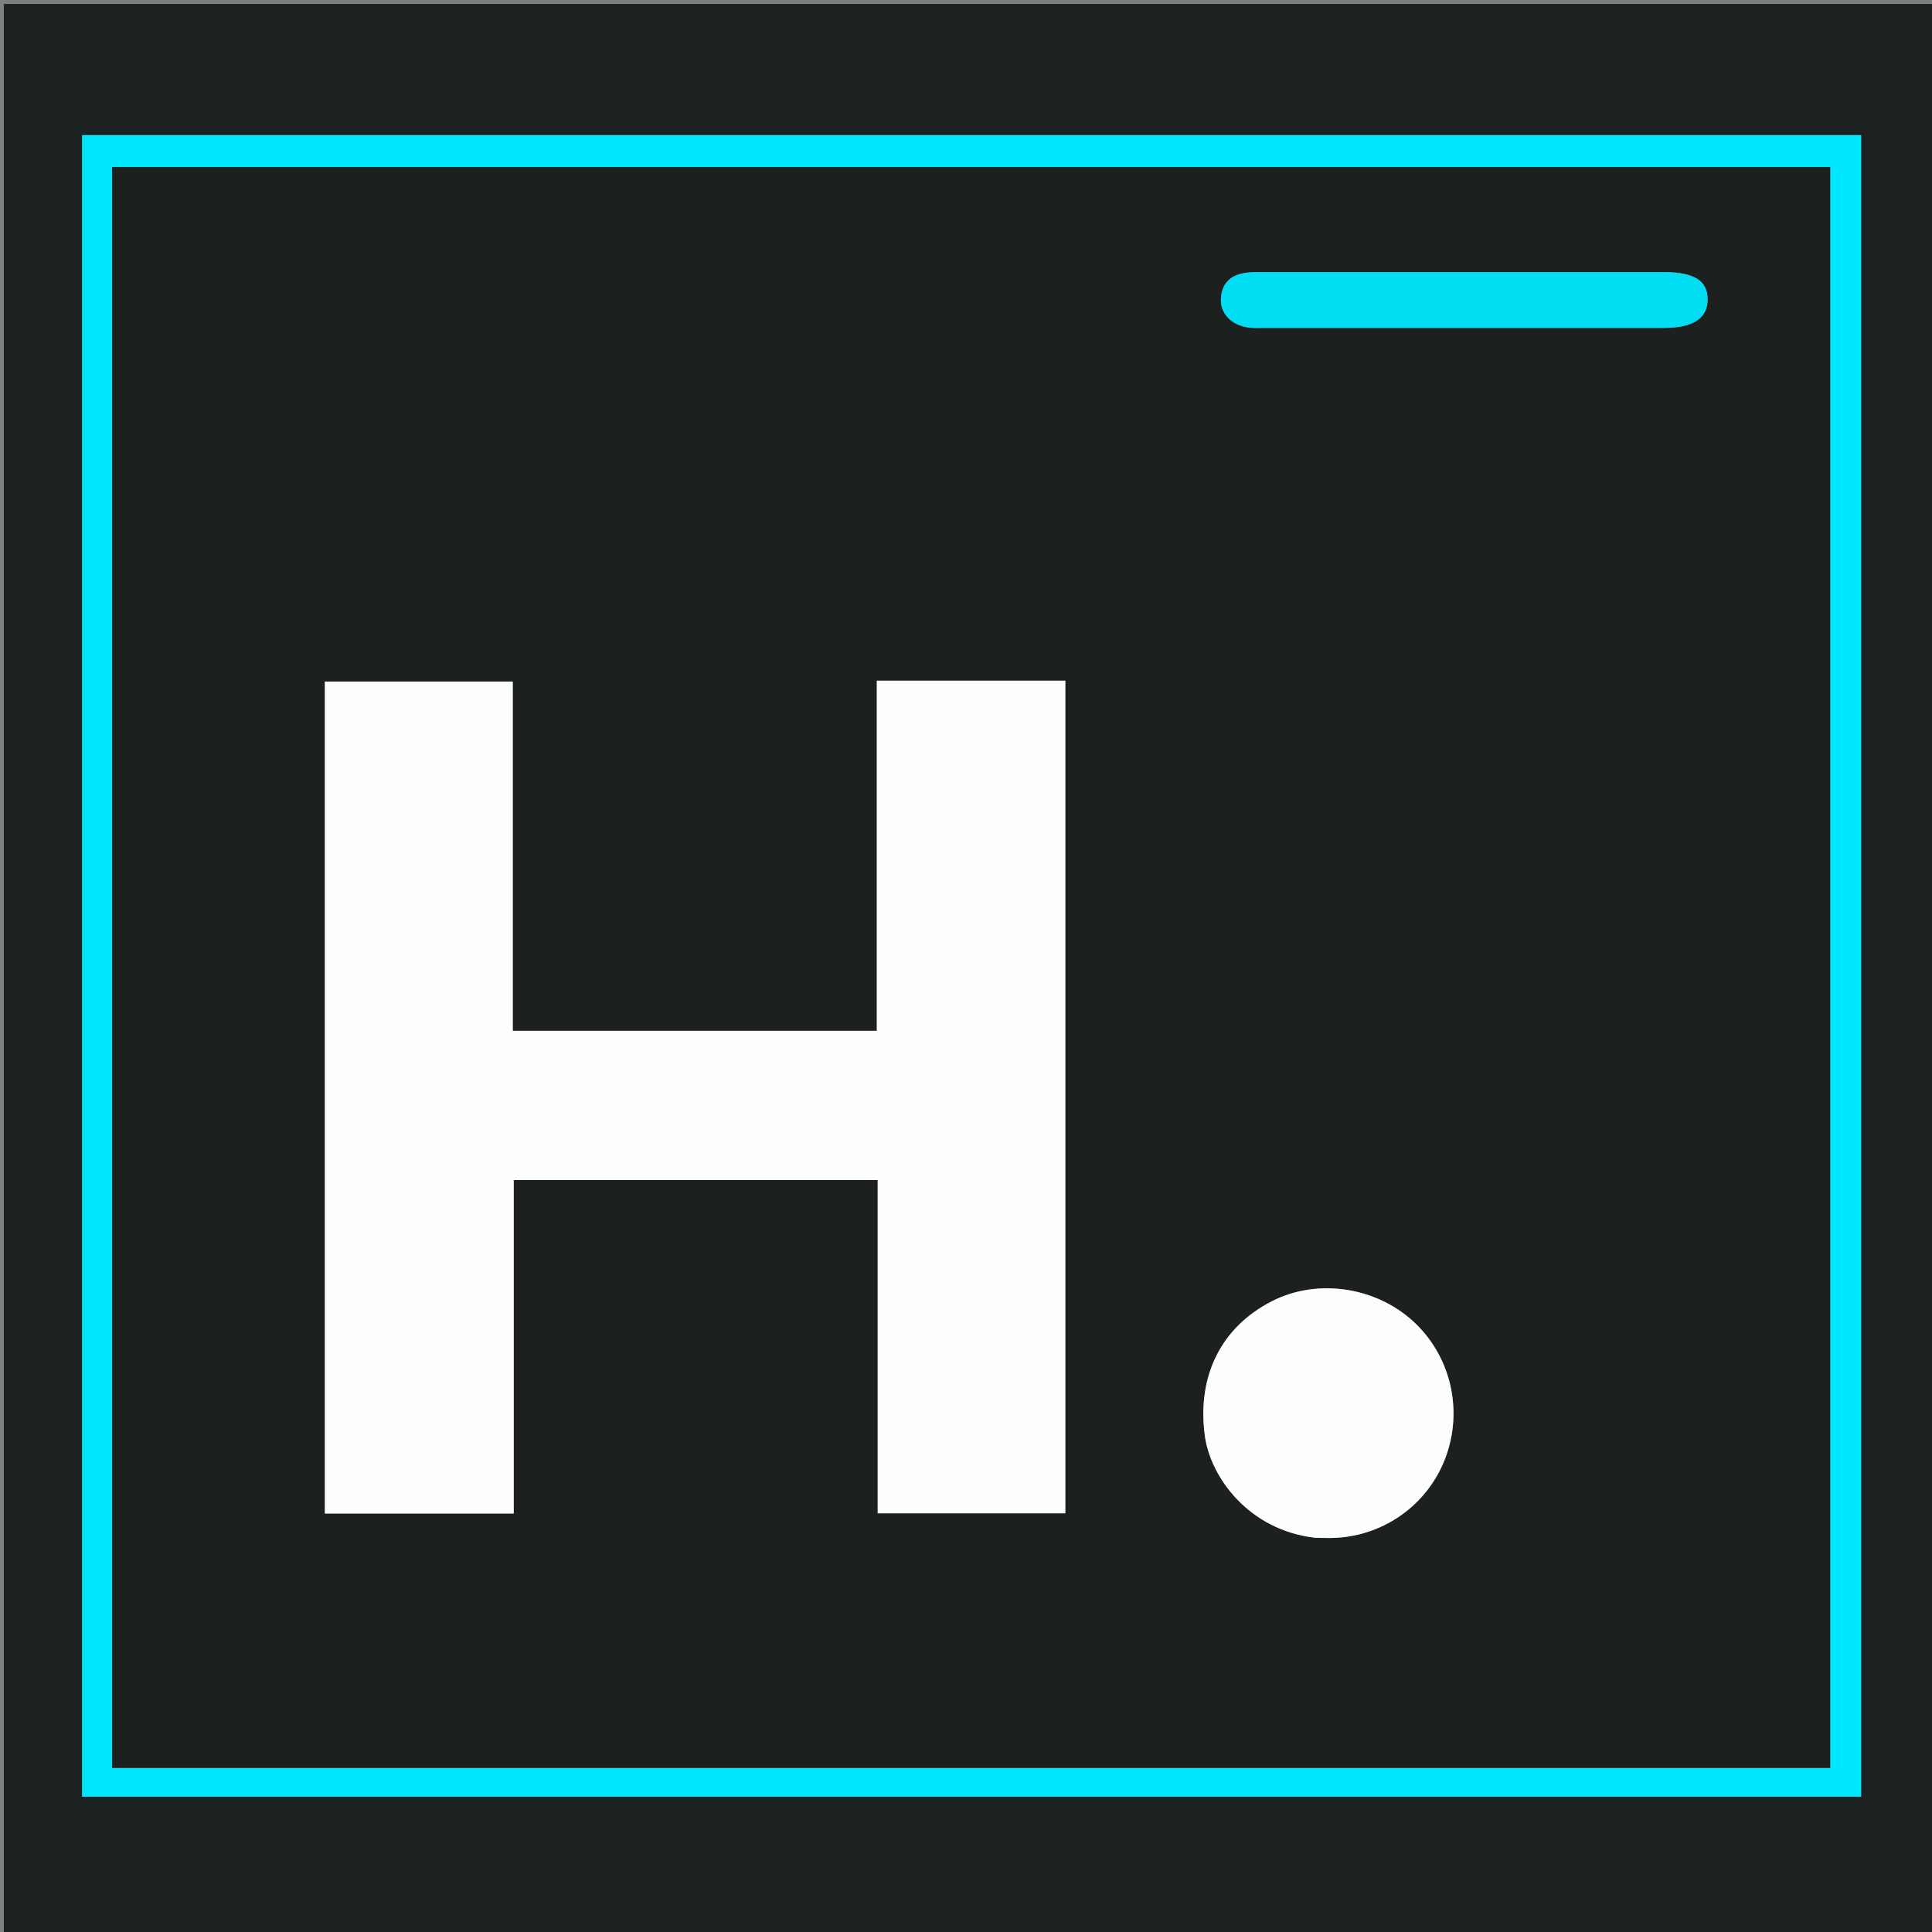 <svg version="1.1" id="Layer_1" xmlns="http://www.w3.org/2000/svg" xmlns:xlink="http://www.w3.org/1999/xlink" x="0px" y="0px"
	 width="100%" viewBox="0 0 500 500" enable-background="new 0 0 500 500" xml:space="preserve">
<rect x="0" y="0" width="500" height="500" fill="#808080" stroke="none"/>
<path fill="#1C2221" opacity="1" stroke="none" 
	d="
M1,142 
	C1,94.678 1,47.857 1,1.018 
	C167.613,1.018 334.227,1.018 500.92,1.018 
	C500.92,167.572 500.92,334.143 500.92,500.858 
	C334.333,500.858 167.667,500.858 1,500.858 
	C1,381.44 1,261.97 1,142 
M79.5,34.971 
	C60.077,34.971 40.654,34.971 21.256,34.971 
	C21.256,178.741 21.256,321.838 21.256,464.975 
	C174.881,464.975 328.246,464.975 481.66,464.975 
	C481.66,321.515 481.66,178.438 481.66,34.971 
	C347.754,34.971 214.127,34.971 79.5,34.971 
z"/>
<path fill="#00E6FC" opacity="1" stroke="none" 
	d="
M80,34.971 
	C214.127,34.971 347.754,34.971 481.66,34.971 
	C481.66,178.438 481.66,321.515 481.66,464.975 
	C328.246,464.975 174.881,464.975 21.256,464.975 
	C21.256,321.838 21.256,178.741 21.256,34.971 
	C40.654,34.971 60.077,34.971 80,34.971 
M29.005,156.5 
	C29.005,256.88 29.005,357.26 29.005,457.534 
	C177.751,457.534 325.654,457.534 473.651,457.534 
	C473.651,319.203 473.651,181.165 473.651,43.209 
	C325.302,43.209 177.274,43.209 29.005,43.209 
	C29.005,80.883 29.005,118.192 29.005,156.5 
z"/>
<path fill="#1C2120" opacity="1" stroke="none" 
	d="
M29.005,156 
	C29.005,118.192 29.005,80.883 29.005,43.209 
	C177.274,43.209 325.302,43.209 473.651,43.209 
	C473.651,181.165 473.651,319.203 473.651,457.534 
	C325.654,457.534 177.751,457.534 29.005,457.534 
	C29.005,357.26 29.005,256.88 29.005,156 
M238.529,176.162 
	C234.781,176.162 231.033,176.162 226.918,176.162 
	C226.918,206.889 226.918,236.808 226.918,266.778 
	C195.443,266.778 164.352,266.778 132.7,266.778 
	C132.7,236.522 132.7,206.482 132.7,176.383 
	C116.199,176.383 100.262,176.383 84.071,176.383 
	C84.071,248.3 84.071,319.996 84.071,391.697 
	C100.424,391.697 116.491,391.697 132.953,391.697 
	C132.953,362.808 132.953,334.22 132.953,305.403 
	C164.427,305.403 195.503,305.403 227.146,305.403 
	C227.146,334.295 227.146,363.005 227.146,391.643 
	C243.768,391.643 259.822,391.643 275.704,391.643 
	C275.704,319.695 275.704,248.107 275.704,176.162 
	C263.449,176.162 251.484,176.162 238.529,176.162 
M340.797,398.001 
	C341.962,398.01 343.128,398.034 344.294,398.025 
	C357.518,397.922 369.288,389.778 374.004,377.472 
	C378.803,364.953 375.451,350.757 365.589,341.831 
	C355.803,332.974 340.85,330.853 329.314,336.685 
	C316.016,343.409 309.753,356.114 311.807,371.527 
	C313.247,382.329 323.188,396.004 340.797,398.001 
M408.5,84.865 
	C415.83,84.865 423.16,84.87 430.49,84.864 
	C438.199,84.859 441.927,82.425 441.924,77.411 
	C441.921,72.656 438.387,70.434 430.742,70.432 
	C396.091,70.426 361.44,70.429 326.79,70.432 
	C325.624,70.432 324.453,70.402 323.294,70.501 
	C319.174,70.85 316.283,72.684 315.981,77.152 
	C315.717,81.053 318.594,84.114 323.047,84.756 
	C324.518,84.968 326.039,84.862 327.537,84.862 
	C354.191,84.867 380.846,84.865 408.5,84.865 
z"/>
<path fill="#FEFEFE" opacity="1" stroke="none" 
	d="
M239.024,176.162 
	C251.484,176.162 263.449,176.162 275.704,176.162 
	C275.704,248.107 275.704,319.695 275.704,391.643 
	C259.822,391.643 243.768,391.643 227.146,391.643 
	C227.146,363.005 227.146,334.295 227.146,305.403 
	C195.503,305.403 164.427,305.403 132.953,305.403 
	C132.953,334.22 132.953,362.808 132.953,391.697 
	C116.491,391.697 100.424,391.697 84.071,391.697 
	C84.071,319.996 84.071,248.3 84.071,176.383 
	C100.262,176.383 116.199,176.383 132.7,176.383 
	C132.7,206.482 132.7,236.522 132.7,266.778 
	C164.352,266.778 195.443,266.778 226.918,266.778 
	C226.918,236.808 226.918,206.889 226.918,176.162 
	C231.033,176.162 234.781,176.162 239.024,176.162 
z"/>
<path fill="#FDFDFD" opacity="1" stroke="none" 
	d="
M340.346,397.979 
	C323.188,396.004 313.247,382.329 311.807,371.527 
	C309.753,356.114 316.016,343.409 329.314,336.685 
	C340.85,330.853 355.803,332.974 365.589,341.831 
	C375.451,350.757 378.803,364.953 374.004,377.472 
	C369.288,389.778 357.518,397.922 344.294,398.025 
	C343.128,398.034 341.962,398.01 340.346,397.979 
z"/>
<path fill="#01DEF4" opacity="1" stroke="none" 
	d="
M408,84.865 
	C380.846,84.865 354.191,84.867 327.537,84.862 
	C326.039,84.862 324.518,84.968 323.047,84.756 
	C318.594,84.114 315.717,81.053 315.981,77.152 
	C316.283,72.684 319.174,70.85 323.294,70.501 
	C324.453,70.402 325.624,70.432 326.79,70.432 
	C361.44,70.429 396.091,70.426 430.742,70.432 
	C438.387,70.434 441.921,72.656 441.924,77.411 
	C441.927,82.425 438.199,84.859 430.49,84.864 
	C423.16,84.87 415.83,84.865 408,84.865 
z"/>
</svg>